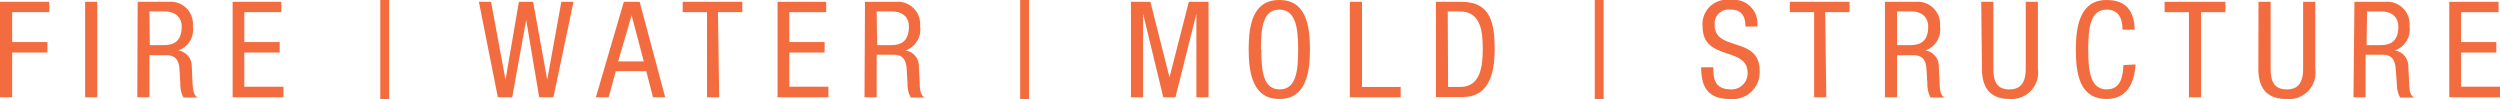 <svg xmlns="http://www.w3.org/2000/svg" viewBox="0 0 205.58 8.14"><defs><style>.cls-1{fill:#f36c3f;}</style></defs><g id="Layer_2" data-name="Layer 2"><g id="Layer_1-2" data-name="Layer 1"><path class="cls-1" d="M0,.15H4.05V1H1V3.46h2.9v.86H1V8H0Z"/><path class="cls-1" d="M7,.15H8V8H7Z"/><path class="cls-1" d="M11.32.15h2.54a1.83,1.83,0,0,1,2,2,1.81,1.81,0,0,1-1.2,2v0a1.3,1.3,0,0,1,1.11,1.31l.06,1.33c.05.87.19,1.09.42,1.23H15.09a2.15,2.15,0,0,1-.26-1.12l-.07-1.22c-.08-1.08-.67-1.14-1.17-1.14h-1.3V8h-1Zm1,3.56h1c.57,0,1.62,0,1.62-1.52,0-.77-.52-1.25-1.42-1.25H12.29Z"/><path class="cls-1" d="M19.13.15h4V1H20.09V3.46H23v.86H20.09V7.13h3.22V8H19.13Z"/><path class="cls-1" d="M31.27,0H32V8.14h-.73Z"/><path class="cls-1" d="M39.38.15h1l1.19,6.41h0L42.67.15h1.17L45,6.56h0L46.16.15h1L45.51,8H44.34L43.27,1.64h0L42.12,8H40.94Z"/><path class="cls-1" d="M51.3.15h1.3L54.7,8h-1l-.56-2.15h-2.5L50.05,8H49Zm-.47,4.9h2.11l-1-3.79h0Z"/><path class="cls-1" d="M59.14,8h-1V1h-2V.15h4.9V1h-2Z"/><path class="cls-1" d="M63.94.15h4V1H64.91V3.46h2.9v.86h-2.9V7.13h3.21V8H63.94Z"/><path class="cls-1" d="M71.13.15h2.53a1.84,1.84,0,0,1,2,2,1.82,1.82,0,0,1-1.2,2v0a1.29,1.29,0,0,1,1.1,1.31l.07,1.33c0,.87.18,1.09.41,1.23H74.89a2.37,2.37,0,0,1-.26-1.12l-.07-1.22C74.49,4.56,73.9,4.5,73.4,4.5H72.09V8h-1Zm1,3.56h1c.57,0,1.61,0,1.61-1.52,0-.77-.51-1.25-1.41-1.25H72.09Z"/><path class="cls-1" d="M83.89,0h.73V8.14h-.73Z"/><path class="cls-1" d="M93,.15H94.6l1.57,6.21h0L97.76.15h1.62V8h-1V1.14h0L96.66,8h-1L94,1.14h0V8H93Z"/><path class="cls-1" d="M107.72,4.07c0,2-.36,4.07-2.52,4.07s-2.52-2.1-2.52-4.07S103,0,105.2,0,107.72,2.1,107.72,4.07Zm-4,0c0,1.81.17,3.28,1.51,3.28s1.52-1.47,1.52-3.28S106.54.79,105.2.79,103.69,2.26,103.69,4.07Z"/><path class="cls-1" d="M111,.15h1v7h3.18V8H111Z"/><path class="cls-1" d="M118.08.15h2.09c2.43,0,2.74,1.76,2.74,3.92,0,2-.49,3.91-2.64,3.91h-2.19Zm1,7h1c1.67,0,1.85-1.71,1.85-3.11S121.8.94,120.05.94h-1Z"/><path class="cls-1" d="M131.14,0h.73V8.14h-.73Z"/><path class="cls-1" d="M143.53,2.18c0-.82-.29-1.39-1.22-1.39A1.16,1.16,0,0,0,141,2.06c0,2.21,3.7.89,3.7,3.75a2.21,2.21,0,0,1-2.44,2.33c-1.83,0-2.37-1-2.37-2.61h1c0,.87.05,1.82,1.47,1.82A1.32,1.32,0,0,0,143.71,6c0-2.22-3.7-.94-3.7-3.81A2,2,0,0,1,142.3,0a1.94,1.94,0,0,1,2.2,2.18Z"/><path class="cls-1" d="M150.18,8h-1V1h-2V.15h4.91V1h-2Z"/><path class="cls-1" d="M155,.15h2.53a1.84,1.84,0,0,1,2,2,1.82,1.82,0,0,1-1.2,2v0a1.29,1.29,0,0,1,1.1,1.31l.07,1.33c0,.87.18,1.09.41,1.23h-1.16a2.37,2.37,0,0,1-.26-1.12l-.07-1.22c-.07-1.08-.67-1.14-1.16-1.14H156V8h-1Zm1,3.56h.95c.57,0,1.61,0,1.61-1.52,0-.77-.52-1.25-1.41-1.25H156Z"/><path class="cls-1" d="M162.92.15h1V5.66c0,1.15.37,1.69,1.32,1.69s1.34-.6,1.34-1.69V.15h1V5.66a2.18,2.18,0,0,1-2.31,2.48c-1.56,0-2.29-.87-2.29-2.48Z"/><path class="cls-1" d="M175.61,5.3c-.09,1.48-.67,2.84-2.38,2.84-2.23,0-2.53-2.1-2.53-4.07S171.07,0,173.23,0c1.6,0,2.27.9,2.31,2.44h-1c0-.9-.31-1.65-1.3-1.65-1.34,0-1.52,1.47-1.52,3.28s.18,3.28,1.52,3.28c1.17,0,1.34-1.1,1.37-2Z"/><path class="cls-1" d="M181,8h-1V1h-2V.15H183V1h-2Z"/><path class="cls-1" d="M185.72.15h1V5.66c0,1.15.37,1.69,1.33,1.69s1.34-.6,1.34-1.69V.15h1V5.66A2.18,2.18,0,0,1,188,8.14c-1.57,0-2.29-.87-2.29-2.48Z"/><path class="cls-1" d="M193.61.15h2.53a1.84,1.84,0,0,1,2,2,1.82,1.82,0,0,1-1.21,2v0a1.3,1.3,0,0,1,1.11,1.31l.07,1.33c0,.87.18,1.09.41,1.23h-1.16a2.37,2.37,0,0,1-.26-1.12L197,5.64c-.08-1.08-.67-1.14-1.16-1.14h-1.31V8h-1Zm1,3.56h1c.57,0,1.61,0,1.61-1.52,0-.77-.52-1.25-1.42-1.25h-1.15Z"/><path class="cls-1" d="M201.41.15h4.05V1h-3.08V3.46h2.9v.86h-2.9V7.13h3.2V8h-4.17Z"/></g></g></svg>